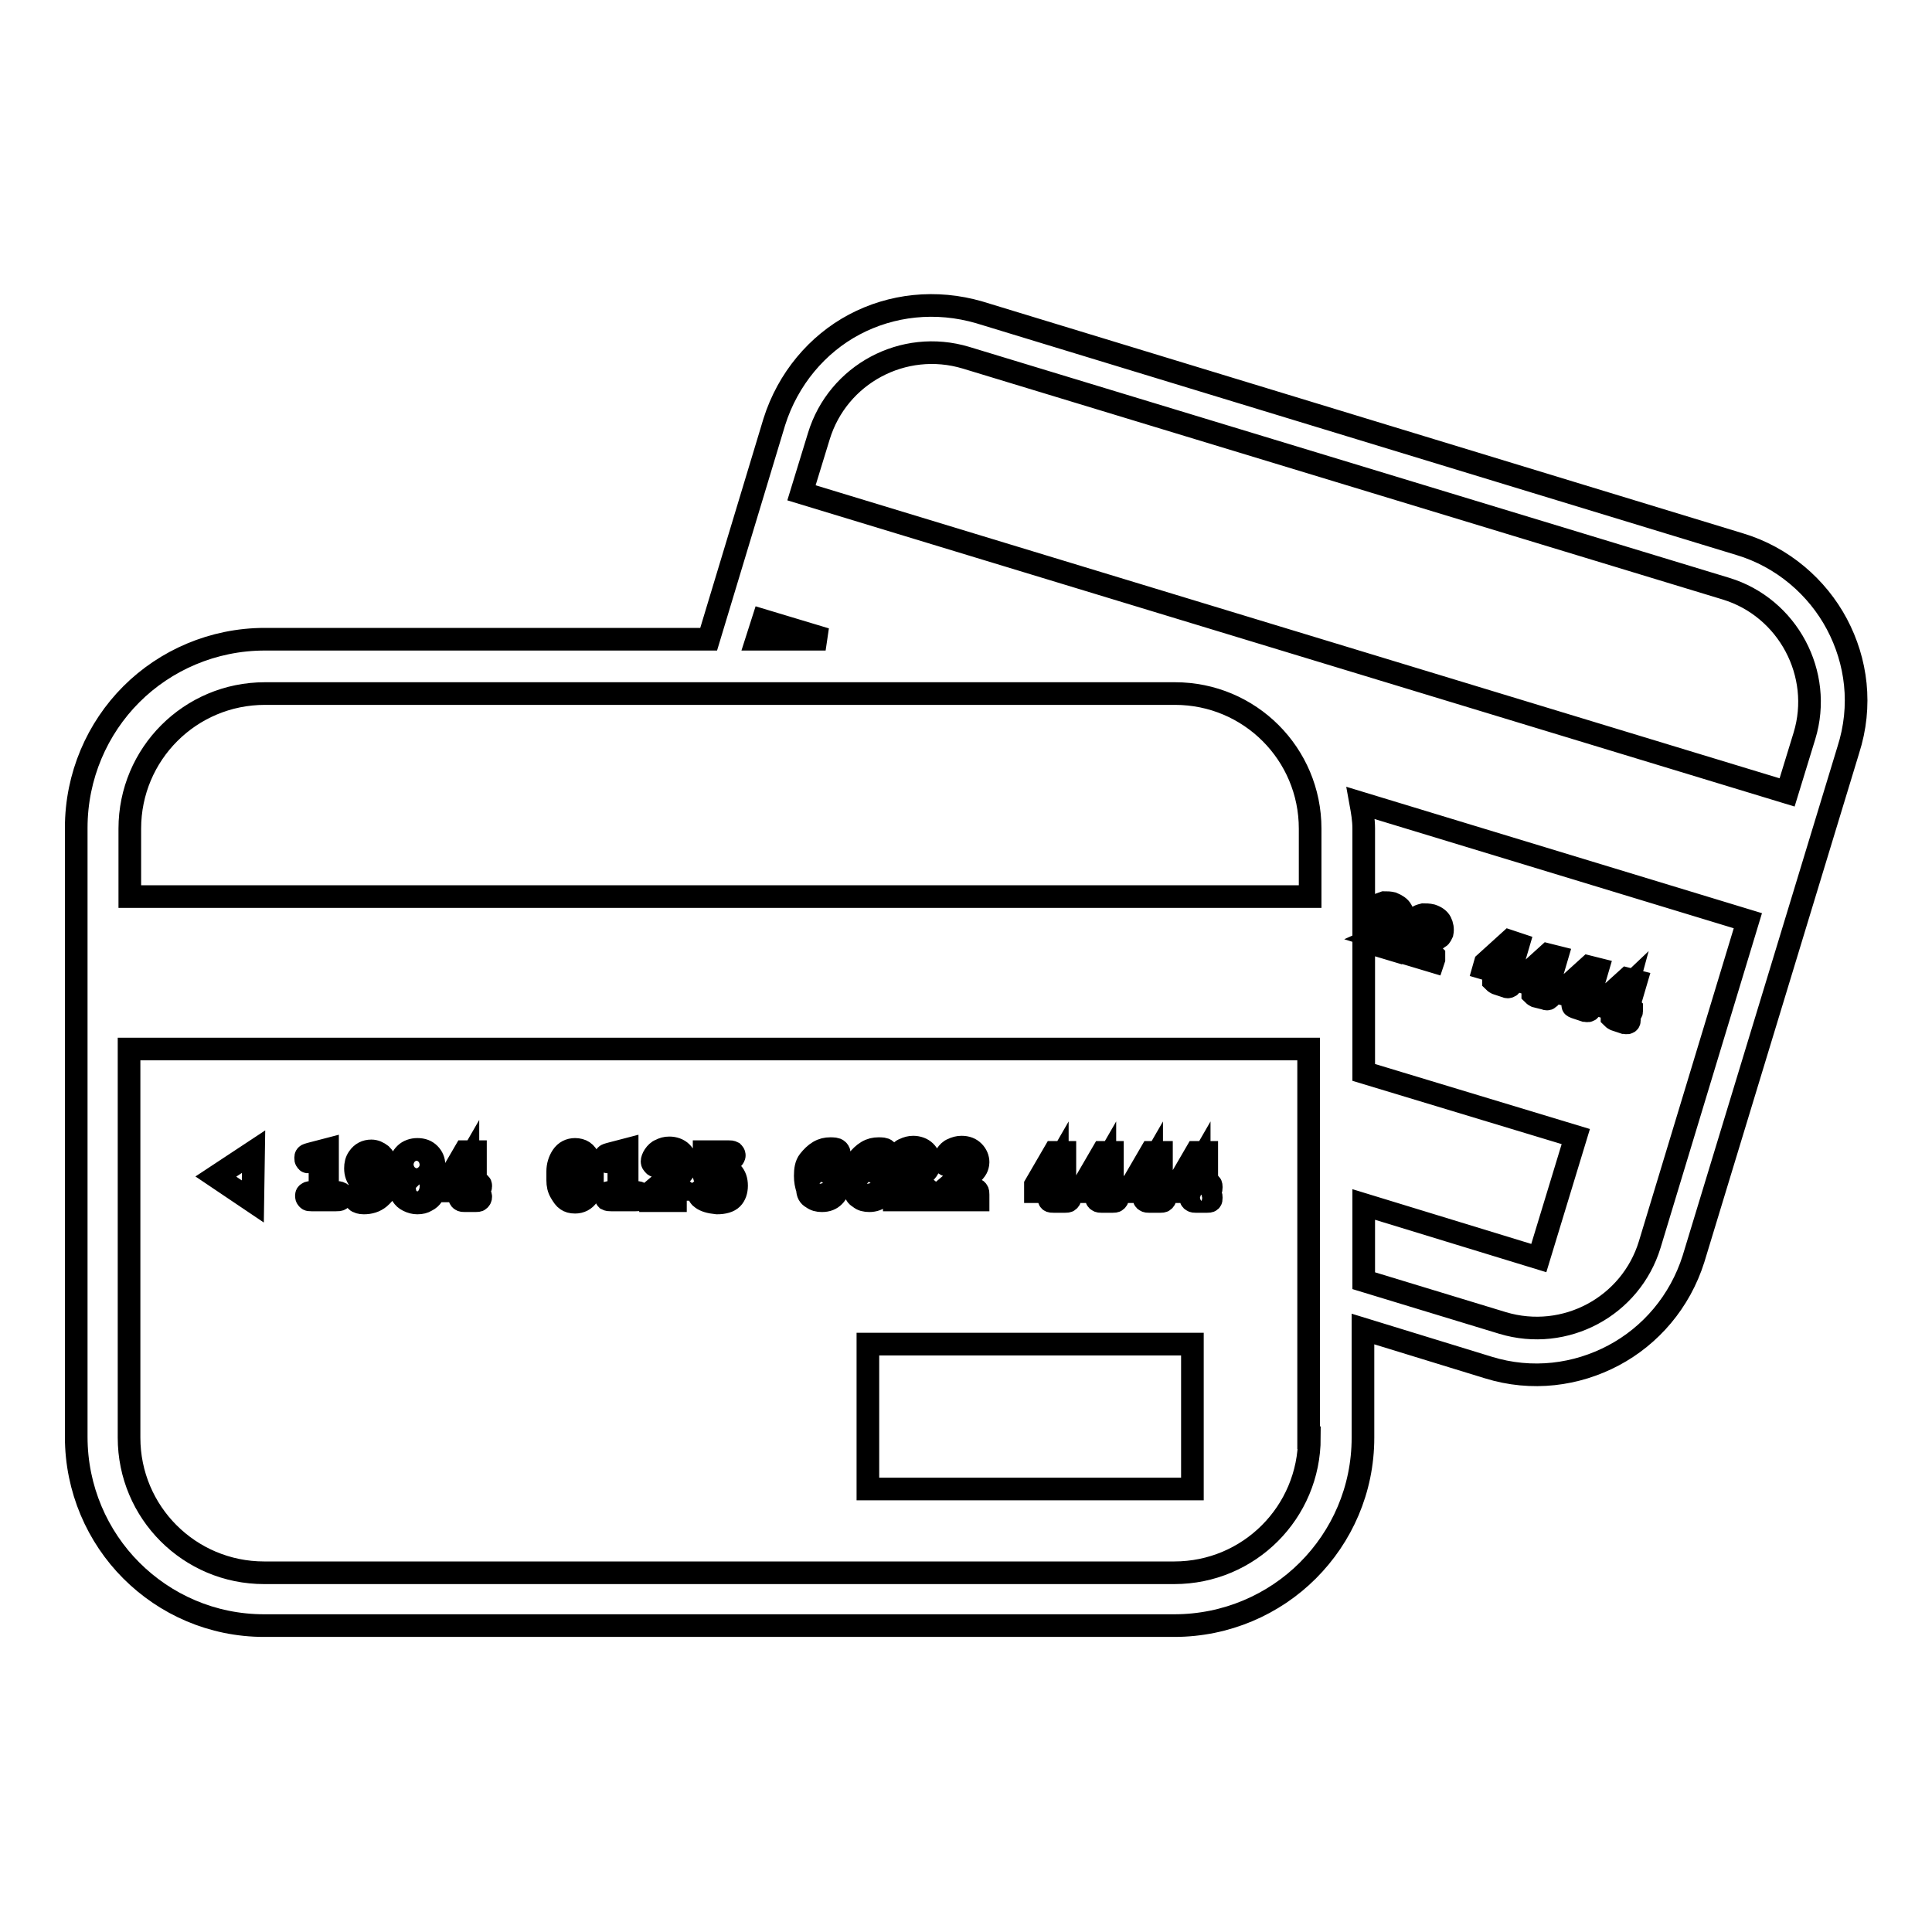<?xml version="1.0" encoding="utf-8"?>
<!-- Svg Vector Icons : http://www.onlinewebfonts.com/icon -->
<!DOCTYPE svg PUBLIC "-//W3C//DTD SVG 1.1//EN" "http://www.w3.org/Graphics/SVG/1.1/DTD/svg11.dtd">
<svg version="1.1" xmlns="http://www.w3.org/2000/svg" xmlns:xlink="http://www.w3.org/1999/xlink" x="0px" y="0px" viewBox="0 0 256 256" enable-background="new 0 0 256 256" xml:space="preserve">
<g><g><path stroke-width="3" fill-opacity="0" stroke="#000000"  d="M243.4,82.7L243.4,82.7c-2.6-4.9-7.2-8.9-12.9-10.6l0,0h0L129.8,41.4l0,0c-5.8-1.7-11.7-1-16.6,1.6c-4.9,2.6-8.8,7.2-10.6,12.9l0,0v0l-8.7,28.8H35.1h0h0c-6.9,0-13.2,2.8-17.7,7.3c-4.5,4.5-7.3,10.8-7.3,17.7l0,0v0v80.7v0l0,0c0,6.9,2.8,13.2,7.3,17.7c4.5,4.5,10.7,7.3,17.6,7.3h0h0h0h120.6l0,0h0c6.9,0,13.2-2.8,17.7-7.3c4.5-4.5,7.3-10.7,7.3-17.6v-0.1v0l0,0v-14.3l16.6,5.1l0,0h0c5.8,1.8,11.7,1,16.6-1.6c4.9-2.6,8.8-7.1,10.6-12.8l0,0l0,0v0l20.5-67.4v0C246.8,93.5,246,87.6,243.4,82.7z M101.1,82.2l8.3,2.5h-9.1L101.1,82.2z M173.5,190.5c0,9.9-8,17.9-17.9,17.9H35c-9.9,0-17.9-8-17.9-17.9V139h156.3V190.5z M173.5,118.8H17.2v-9c0-9.9,8-17.9,17.9-17.9h120.6c9.9,0,17.9,8,17.9,17.9V118.8z M218.6,164.9c-2.5,8.2-11.2,12.9-19.5,10.4l-18.4-5.6v-10.1l23.2,7.1l4.9-16.1l-28.1-8.5v-17.4l4,1.2l0.1-0.4c0-0.2,0.1-0.4,0-0.5c0-0.1-0.1-0.2-0.3-0.2c-0.1,0-0.2,0-0.3,0l-1.9-0.6c1.1-0.5,1.9-0.8,2.2-1c0.5-0.2,0.8-0.5,1-0.6c0.2-0.2,0.3-0.4,0.4-0.6c0.1-0.5,0.1-0.9-0.2-1.4c-0.2-0.4-0.7-0.7-1.2-0.9c-0.4-0.1-0.7-0.1-1.1-0.1c-0.3,0.1-0.6,0.2-0.9,0.4c-0.2,0.2-0.4,0.4-0.4,0.6c0,0.1,0,0.2,0,0.3c0.1,0.1,0.1,0.2,0.3,0.2c0.1,0,0.2,0,0.3,0c0.1,0,0.2-0.1,0.2-0.2c0.1-0.2,0.3-0.3,0.4-0.4c0.3-0.1,0.6-0.1,0.9,0c0.3,0.1,0.5,0.2,0.7,0.5c0.1,0.2,0.2,0.5,0.1,0.6c0,0.2-0.2,0.3-0.4,0.5c-0.4,0.3-1.7,0.8-3.6,1.6l-0.3,0.8v-14.7v0v0c0-1.2-0.2-2.3-0.4-3.4l51.3,15.6L218.6,164.9z M239.1,97.5l-2.3,7.5L106.2,65.3l2.3-7.5c2.5-8.2,11.2-12.9,19.5-10.4l100.7,30.6C236.9,80.5,241.6,89.3,239.1,97.5z M189.9,127.4l-4-1.2l0.3-0.9c2-0.8,3.2-1.4,3.6-1.6c0.2-0.1,0.4-0.3,0.4-0.5c0.1-0.2,0-0.4-0.1-0.6c-0.1-0.2-0.4-0.4-0.7-0.5c-0.3-0.1-0.6-0.1-0.9,0c-0.1,0.1-0.3,0.2-0.4,0.4c-0.1,0.1-0.1,0.2-0.2,0.2c-0.1,0-0.2,0-0.3,0c-0.1,0-0.2-0.1-0.3-0.2c-0.1-0.1-0.1-0.2,0-0.3c0-0.2,0.2-0.4,0.4-0.6c0.2-0.2,0.5-0.3,0.9-0.4c0.3,0,0.7,0,1.1,0.1c0.6,0.2,1,0.5,1.2,0.9c0.2,0.4,0.3,0.9,0.2,1.4c-0.1,0.2-0.2,0.5-0.4,0.6s-0.5,0.4-1,0.6c-0.4,0.2-1.1,0.5-2.2,1l1.9,0.6c0.1,0,0.2-0.1,0.3,0c0.1,0,0.2,0.1,0.3,0.2c0,0.1,0,0.3,0,0.5L189.9,127.4z M198.9,129.4l-0.3-0.1c-0.2-0.1-0.4-0.1-0.5,0c-0.1,0-0.2,0.1-0.2,0.3c0,0.1,0,0.2,0,0.4c0.1,0.1,0.2,0.2,0.4,0.3l1.2,0.4c0.2,0.1,0.4,0.1,0.5,0c0.1,0,0.2-0.1,0.2-0.3c0-0.1,0-0.2,0-0.4c0-0.1-0.2-0.2-0.4-0.2l0.1-0.4c0.2,0,0.3,0,0.5,0c0.1,0,0.2-0.1,0.2-0.3c0-0.1,0-0.2,0-0.4c0-0.1-0.2-0.2-0.4-0.2l1-3.4l-1.2-0.4l-3.2,2.9l-0.2,0.7l2.4,0.7L198.9,129.4z M198,127.8l1.9-1.8l-0.7,2.1L198,127.8z M204.1,131.1l-0.3-0.1c-0.2-0.1-0.4-0.1-0.5,0c-0.1,0-0.2,0.1-0.2,0.3s0,0.2,0,0.4c0.1,0.1,0.2,0.2,0.4,0.3l1.2,0.3c0.2,0.1,0.4,0.1,0.5,0c0.1-0.1,0.2-0.1,0.2-0.3c0-0.1,0-0.2,0-0.4c-0.1-0.1-0.2-0.2-0.4-0.2l0.1-0.3c0.2,0,0.3,0,0.4,0c0.1,0,0.2-0.1,0.2-0.3c0-0.1,0-0.2,0-0.4c0-0.1-0.2-0.2-0.4-0.2l1-3.4l-1.2-0.3l-3.2,2.9l-0.2,0.7l2.4,0.7L204.1,131.1z M203.2,129.4l1.9-1.8l-0.7,2.1L203.2,129.4z M209.4,132.6l-0.3-0.1c-0.2-0.1-0.4-0.1-0.5,0c-0.1,0-0.2,0.1-0.2,0.3c0,0.1,0,0.2,0,0.4s0.2,0.2,0.4,0.3l1.2,0.4c0.2,0,0.4,0.1,0.5,0c0.1,0,0.2-0.1,0.2-0.3c0-0.1,0-0.2,0-0.4c-0.1-0.1-0.2-0.2-0.4-0.2l0.1-0.3c0.2,0,0.3,0,0.5,0c0.1,0,0.2-0.1,0.2-0.3c0-0.1,0-0.2,0-0.4c-0.1-0.1-0.2-0.2-0.4-0.2l1-3.4l-1.2-0.3l-3.2,2.9l-0.2,0.7l2.4,0.7L209.4,132.6z M208.5,131l1.9-1.8l-0.7,2.1L208.5,131z M214.6,134.2l-0.3-0.1c-0.2-0.1-0.4-0.1-0.5,0c-0.1,0-0.2,0.1-0.2,0.3c0,0.1,0,0.2,0,0.4c0.1,0.1,0.2,0.2,0.4,0.3l1.2,0.4c0.2,0,0.4,0.1,0.5,0c0.1,0,0.2-0.1,0.2-0.3c0-0.1,0-0.2,0-0.4c-0.1-0.1-0.2-0.2-0.4-0.2l0.1-0.3c0.2,0,0.3,0,0.4,0c0.1-0.1,0.2-0.1,0.2-0.3c0-0.1,0-0.2,0-0.4c-0.1-0.1-0.2-0.2-0.4-0.2l1-3.4l-1.2-0.3l-3.2,2.9l-0.2,0.7l2.4,0.7L214.6,134.2z M213.7,132.6l1.9-1.8L215,133L213.7,132.6z M115,178.1h43v19.2h-43V178.1z M33.5,159.2l-4.9-3.3l5-3.3L33.5,159.2z M40.6,153.8c-0.1-0.1-0.1-0.2-0.1-0.4c0-0.1,0-0.2,0.1-0.3s0.2-0.1,0.5-0.2l2.3-0.6v5.7h1.1c0.3,0,0.4,0,0.6,0.1c0.1,0.1,0.1,0.2,0.1,0.4c0,0.1,0,0.3-0.1,0.4c-0.1,0.1-0.3,0.1-0.6,0.1h-3.2c-0.3,0-0.4,0-0.5-0.1c-0.1-0.1-0.2-0.2-0.2-0.4c0-0.2,0-0.3,0.2-0.4c0.1-0.1,0.3-0.1,0.5-0.1h1.1v-4.4l-0.9,0.2c-0.1,0-0.3,0.1-0.3,0.1C40.8,154,40.7,154,40.6,153.8z M49.1,157c0.2,0,0.5,0,0.7-0.1c0.2-0.1,0.5-0.2,0.7-0.5c-0.1,0.5-0.4,1-0.8,1.3c-0.4,0.4-0.9,0.5-1.5,0.5c-0.1,0-0.3,0-0.4-0.1s-0.2-0.1-0.3-0.1c-0.1,0-0.3,0-0.4,0.2c-0.1,0.1-0.1,0.2-0.1,0.4c0,0.2,0.1,0.3,0.2,0.5c0.2,0.2,0.6,0.3,1,0.3c0.8,0,1.5-0.2,2.1-0.7c0.8-0.7,1.3-1.5,1.3-2.6c0-0.6-0.1-1.2-0.3-1.8c-0.2-0.6-0.5-1-0.8-1.3c-0.4-0.3-0.8-0.5-1.3-0.5c-0.7,0-1.3,0.3-1.7,0.9c-0.3,0.4-0.4,0.9-0.4,1.4c0,0.7,0.2,1.2,0.6,1.7C48,156.8,48.5,157,49.1,157z M48.3,153.7c0.2-0.2,0.5-0.3,0.7-0.3c0.3,0,0.6,0.1,0.7,0.3c0.2,0.2,0.4,0.6,0.5,1c-0.4,0.8-0.8,1.2-1.3,1.2c-0.3,0-0.5-0.1-0.7-0.4c-0.2-0.2-0.3-0.6-0.3-0.9C48,154.2,48.1,154,48.3,153.7z M53,157.4c0,0.4,0.1,0.7,0.3,1c0.2,0.3,0.4,0.5,0.8,0.7c0.4,0.2,0.8,0.3,1.2,0.3c0.5,0,0.9-0.1,1.2-0.3c0.4-0.2,0.6-0.4,0.8-0.7c0.2-0.3,0.3-0.6,0.3-1c0-0.3-0.1-0.6-0.2-0.9c-0.1-0.3-0.3-0.5-0.6-0.7c0.2-0.2,0.4-0.5,0.5-0.7c0.1-0.2,0.2-0.5,0.2-0.8c0-0.5-0.2-1-0.6-1.4c-0.4-0.4-0.9-0.6-1.6-0.6c-0.6,0-1.2,0.2-1.6,0.6c-0.4,0.4-0.6,0.8-0.6,1.4c0,0.3,0,0.5,0.2,0.8c0.1,0.2,0.3,0.5,0.5,0.7c-0.3,0.2-0.5,0.4-0.6,0.7C53.1,156.8,53,157,53,157.4z M54.4,153.6c0.2-0.2,0.5-0.3,0.8-0.3c0.3,0,0.6,0.1,0.8,0.3c0.2,0.2,0.3,0.4,0.3,0.7s-0.1,0.5-0.3,0.7c-0.2,0.2-0.5,0.3-0.8,0.3c-0.3,0-0.6-0.1-0.8-0.3c-0.2-0.2-0.3-0.4-0.3-0.7C54.1,154.1,54.2,153.8,54.4,153.6z M54.4,156.7c0.2-0.2,0.5-0.3,0.9-0.3c0.4,0,0.7,0.1,0.9,0.3c0.2,0.2,0.4,0.5,0.4,0.7c0,0.2-0.1,0.4-0.3,0.6c-0.2,0.2-0.5,0.2-0.9,0.2c-0.4,0-0.7-0.1-0.9-0.2c-0.2-0.2-0.3-0.4-0.3-0.6C54,157.1,54.2,156.9,54.4,156.7z M62,158.1h-0.4c-0.3,0-0.4,0-0.5,0.1c-0.1,0.1-0.2,0.2-0.2,0.4c0,0.1,0,0.3,0.2,0.4c0.1,0.1,0.3,0.1,0.5,0.1H63c0.2,0,0.4,0,0.5-0.1c0.1-0.1,0.2-0.2,0.2-0.4c0-0.1,0-0.3-0.2-0.4c-0.1-0.1-0.3-0.1-0.5-0.1v-0.4c0.2,0,0.4,0,0.5-0.1c0.1-0.1,0.2-0.2,0.2-0.4s0-0.3-0.2-0.4c-0.1-0.1-0.3-0.1-0.5-0.1v-4.1h-1.4l-2.5,4.3v0.9H62V158.1L62,158.1z M60.5,156.6L62,154v2.6H60.5z M75.1,159c0.3,0.2,0.6,0.3,1.1,0.3c0.7,0,1.3-0.3,1.7-0.9c0.4-0.6,0.6-1.3,0.6-2v-1.2c0-0.6-0.1-1.1-0.4-1.6c-0.3-0.5-0.5-0.8-0.8-1c-0.3-0.2-0.7-0.3-1.1-0.3c-0.7,0-1.3,0.3-1.7,0.9c-0.4,0.6-0.6,1.3-0.6,2v1.2c0,0.6,0.1,1.1,0.4,1.6C74.6,158.5,74.8,158.8,75.1,159z M74.9,155.2c0-0.6,0.1-1.1,0.5-1.4c0.2-0.2,0.5-0.4,0.8-0.4c0.3,0,0.6,0.1,0.7,0.4c0.3,0.4,0.5,0.9,0.5,1.5v1.2c0,0.6-0.1,1.1-0.5,1.4c-0.2,0.3-0.5,0.4-0.8,0.4c-0.3,0-0.6-0.1-0.8-0.4c-0.3-0.4-0.5-0.9-0.5-1.5L74.9,155.2L74.9,155.2z M80.3,153.8c-0.1-0.1-0.1-0.2-0.1-0.4c0-0.1,0-0.2,0.1-0.3c0.1-0.1,0.2-0.1,0.5-0.2l2.3-0.6v5.7h1.1c0.2,0,0.4,0,0.6,0.1c0.1,0.1,0.1,0.2,0.1,0.4c0,0.1,0,0.3-0.1,0.4c-0.1,0.1-0.3,0.1-0.6,0.1h-3.2c-0.3,0-0.4,0-0.6-0.1c-0.1-0.1-0.1-0.2-0.1-0.4c0-0.2,0-0.3,0.1-0.4c0.1-0.1,0.3-0.1,0.6-0.1H82v-4.4l-0.9,0.2c-0.1,0-0.3,0.1-0.3,0.1C80.6,154,80.4,154,80.3,153.8z M91,159.1h-4.8V158c1.9-1.6,3-2.6,3.4-3c0.2-0.2,0.3-0.4,0.3-0.7c0-0.2-0.1-0.5-0.3-0.7c-0.2-0.2-0.5-0.3-0.9-0.3s-0.7,0.1-0.9,0.3c-0.1,0.1-0.2,0.3-0.3,0.5c0,0.1-0.1,0.2-0.2,0.3c-0.1,0-0.2,0.1-0.3,0.1c-0.1,0-0.3,0-0.4-0.2c-0.1-0.1-0.2-0.2-0.2-0.4c0-0.2,0.1-0.5,0.3-0.8c0.2-0.3,0.5-0.6,0.8-0.7c0.4-0.2,0.7-0.3,1.2-0.3c0.6,0,1.2,0.2,1.6,0.6c0.4,0.4,0.6,0.9,0.6,1.5c0,0.3,0,0.6-0.2,0.8c-0.1,0.2-0.4,0.6-0.9,1c-0.4,0.3-1.1,1-2.1,1.9h2.3c0.1-0.1,0.2-0.1,0.4-0.1c0.2,0,0.3,0,0.4,0.2c0.1,0.1,0.1,0.3,0.1,0.5V159.1L91,159.1z M93,158.8c-0.3-0.2-0.4-0.4-0.4-0.6c0-0.1,0-0.3,0.2-0.4c0.1-0.1,0.2-0.1,0.4-0.1c0.1,0,0.2,0,0.4,0.2c0.1,0.1,0.3,0.2,0.4,0.2c0.2,0.1,0.5,0.1,0.8,0.1c0.6,0,1.1-0.1,1.3-0.3c0.2-0.2,0.4-0.5,0.4-0.9c0-0.4-0.1-0.7-0.3-1c-0.2-0.2-0.5-0.3-0.8-0.3c-0.4,0-0.8,0.1-1.3,0.4c-0.1,0-0.2,0.1-0.3,0.1c-0.1,0-0.3,0-0.4-0.2c-0.1-0.1-0.1-0.2-0.1-0.4v-3h3.2c0.3,0,0.4,0,0.6,0.1c0.1,0.1,0.2,0.2,0.2,0.4c0,0.1-0.1,0.3-0.2,0.4c-0.1,0.1-0.3,0.1-0.6,0.1h-2.2v1.3c0.4-0.1,0.7-0.2,1.1-0.2c0.7,0,1.2,0.2,1.6,0.7c0.4,0.4,0.6,1,0.6,1.7s-0.2,1.3-0.6,1.7c-0.4,0.4-1.1,0.6-2,0.6C94,159.3,93.4,159.1,93,158.8z M107.6,158.7c0.4,0.3,0.8,0.4,1.3,0.4c0.7,0,1.2-0.2,1.6-0.6c0.4-0.4,0.6-0.9,0.6-1.5c0-0.7-0.2-1.2-0.6-1.6c-0.4-0.4-0.9-0.7-1.4-0.7c-0.3,0-0.5,0-0.7,0.1c-0.2,0.1-0.5,0.2-0.7,0.5c0.1-0.4,0.2-0.7,0.4-1c0.3-0.4,0.6-0.7,0.9-0.9c0.4-0.2,0.7-0.3,1-0.3c0.1,0,0.2,0,0.3,0.1c0.1,0.1,0.3,0.1,0.3,0.1c0.1,0,0.3,0,0.4-0.1c0.1-0.1,0.2-0.2,0.2-0.4c0-0.2-0.1-0.3-0.2-0.4c-0.2-0.2-0.6-0.2-1-0.2c-0.5,0-1,0.1-1.5,0.4s-0.9,0.7-1.3,1.2c-0.4,0.5-0.5,1.2-0.5,2c0,0.7,0.1,1.2,0.3,1.8C107,158.1,107.2,158.5,107.6,158.7z M108.3,156.1c0.2-0.2,0.5-0.3,0.7-0.3c0.3,0,0.5,0.1,0.7,0.4c0.2,0.2,0.3,0.5,0.3,0.9c0,0.3-0.1,0.6-0.3,0.7c-0.2,0.2-0.5,0.3-0.8,0.3c-0.3,0-0.6-0.1-0.8-0.2c-0.2-0.1-0.3-0.4-0.4-0.8C107.9,156.6,108.1,156.3,108.3,156.1z M113.9,158.7c0.3,0.3,0.8,0.4,1.3,0.4c0.6,0,1.2-0.2,1.6-0.6c0.4-0.4,0.6-0.9,0.6-1.5c0-0.7-0.2-1.2-0.6-1.6c-0.4-0.4-0.9-0.7-1.4-0.7c-0.3,0-0.5,0-0.7,0.1c-0.2,0.1-0.5,0.2-0.7,0.5c0.1-0.4,0.2-0.7,0.4-1c0.3-0.4,0.6-0.7,0.9-0.9c0.4-0.2,0.7-0.3,1-0.3c0.1,0,0.2,0,0.3,0.1c0.1,0.1,0.3,0.1,0.4,0.1c0.1,0,0.3,0,0.4-0.1c0.1-0.1,0.2-0.2,0.2-0.4c0-0.2-0.1-0.3-0.2-0.4c-0.2-0.2-0.6-0.2-1-0.2c-0.5,0-1,0.1-1.5,0.4c-0.5,0.3-0.9,0.7-1.3,1.2c-0.4,0.5-0.5,1.2-0.5,2c0,0.7,0.1,1.2,0.3,1.8C113.2,158.1,113.5,158.5,113.9,158.7z M114.6,156.1c0.2-0.2,0.5-0.3,0.7-0.3c0.3,0,0.5,0.1,0.7,0.4c0.2,0.2,0.3,0.5,0.3,0.9c0,0.3-0.1,0.6-0.3,0.7c-0.2,0.2-0.5,0.3-0.8,0.3c-0.3,0-0.6-0.1-0.8-0.2c-0.2-0.1-0.3-0.4-0.4-0.8C114.2,156.6,114.4,156.3,114.6,156.1z M123.3,159h-4.8v-1.1c1.9-1.6,3-2.6,3.4-3c0.2-0.2,0.3-0.5,0.3-0.7c0-0.2-0.1-0.5-0.3-0.7c-0.2-0.2-0.5-0.3-0.9-0.3c-0.4,0-0.7,0.1-0.9,0.3c-0.1,0.1-0.2,0.3-0.3,0.5c0,0.1-0.1,0.2-0.2,0.3c-0.1,0-0.2,0.1-0.3,0.1c-0.1,0-0.3,0-0.4-0.2c-0.1-0.1-0.2-0.2-0.2-0.4c0-0.2,0.1-0.5,0.3-0.8c0.2-0.3,0.5-0.6,0.8-0.7c0.4-0.2,0.8-0.3,1.2-0.3c0.6,0,1.2,0.2,1.6,0.6c0.4,0.4,0.6,0.9,0.6,1.4c0,0.3-0.1,0.6-0.2,0.8c-0.1,0.2-0.4,0.6-0.9,1c-0.4,0.3-1.1,1-2.1,1.9h2.3c0.1-0.1,0.2-0.1,0.4-0.1c0.2,0,0.3,0,0.4,0.2c0.1,0.1,0.1,0.3,0.1,0.5V159L123.3,159z M129.6,159h-4.8v-1.1c1.9-1.6,3-2.6,3.4-3c0.2-0.2,0.3-0.5,0.3-0.7c0-0.2-0.1-0.5-0.3-0.7c-0.2-0.2-0.5-0.3-0.9-0.3c-0.4,0-0.7,0.1-0.9,0.3c-0.1,0.1-0.2,0.3-0.3,0.5c0,0.1-0.1,0.2-0.2,0.3c-0.1,0-0.2,0.1-0.3,0.1c-0.1,0-0.3,0-0.4-0.2c-0.1-0.1-0.1-0.2-0.1-0.4c0-0.2,0.1-0.5,0.3-0.8c0.2-0.3,0.5-0.6,0.8-0.7c0.4-0.2,0.8-0.3,1.2-0.3c0.7,0,1.2,0.2,1.6,0.6c0.4,0.4,0.6,0.9,0.6,1.4c0,0.3-0.1,0.6-0.2,0.8c-0.1,0.2-0.4,0.6-0.9,1c-0.4,0.3-1.1,1-2.1,1.9h2.3c0.1-0.1,0.2-0.1,0.4-0.1c0.1,0,0.3,0,0.4,0.2c0.1,0.1,0.1,0.3,0.1,0.5V159L129.6,159z M140.1,158.2h-0.4c-0.3,0-0.4,0-0.6,0.1c-0.1,0.1-0.1,0.2-0.1,0.4s0,0.3,0.1,0.4c0.1,0.1,0.3,0.1,0.6,0.1h1.4c0.2,0,0.4,0,0.5-0.1c0.1-0.1,0.2-0.2,0.2-0.4c0-0.1,0-0.3-0.2-0.4c-0.1-0.1-0.3-0.1-0.5-0.1v-0.4c0.2,0,0.4,0,0.5-0.1c0.1-0.1,0.2-0.2,0.2-0.4c0-0.1,0-0.3-0.2-0.4c-0.1-0.1-0.3-0.1-0.5-0.1v-4.1h-1.4l-2.5,4.3v0.9h2.8L140.1,158.2L140.1,158.2z M138.6,156.8l1.5-2.6v2.6H138.6z M146.4,158.2H146c-0.2,0-0.4,0-0.5,0.1c-0.1,0.1-0.2,0.2-0.2,0.4s0,0.3,0.2,0.4c0.1,0.1,0.3,0.1,0.5,0.1h1.4c0.2,0,0.4,0,0.5-0.1c0.1-0.1,0.2-0.2,0.2-0.4c0-0.1,0-0.3-0.2-0.4c-0.1-0.1-0.3-0.1-0.5-0.1v-0.4c0.2,0,0.4,0,0.5-0.1c0.1-0.1,0.2-0.2,0.2-0.4c0-0.1,0-0.3-0.2-0.4c-0.1-0.1-0.3-0.1-0.5-0.1v-4.1h-1.3l-2.5,4.3v0.9h2.8L146.4,158.2L146.4,158.2z M144.9,156.8l1.5-2.6v2.6H144.9z M152.7,158.2h-0.4c-0.2,0-0.4,0-0.5,0.1c-0.1,0.1-0.2,0.2-0.2,0.4s0,0.3,0.2,0.4c0.1,0.1,0.3,0.1,0.5,0.1h1.4c0.2,0,0.4,0,0.5-0.1c0.1-0.1,0.2-0.2,0.2-0.4c0-0.1,0-0.3-0.1-0.4c-0.1-0.1-0.3-0.1-0.5-0.1v-0.4c0.2,0,0.4,0,0.5-0.1c0.1-0.1,0.2-0.2,0.2-0.4c0-0.1,0-0.3-0.1-0.4c-0.1-0.1-0.3-0.1-0.5-0.1v-4.1h-1.4l-2.5,4.3v0.9h2.8L152.7,158.2L152.7,158.2z M151.1,156.8l1.5-2.6v2.6H151.1z M158.9,158.2h-0.4c-0.3,0-0.4,0-0.5,0.1c-0.1,0.1-0.2,0.2-0.2,0.4s0,0.3,0.2,0.4c0.1,0.1,0.3,0.1,0.5,0.1h1.4c0.2,0,0.4,0,0.5-0.1c0.1-0.1,0.1-0.2,0.1-0.4c0-0.1,0-0.3-0.1-0.4c-0.1-0.1-0.3-0.1-0.5-0.1v-0.4c0.2,0,0.4,0,0.5-0.1c0.1-0.1,0.1-0.2,0.1-0.4c0-0.1,0-0.3-0.1-0.4c-0.1-0.1-0.3-0.1-0.5-0.1v-4.1h-1.4l-2.5,4.3v0.9h2.8V158.2z M157.4,156.8l1.5-2.6v2.6H157.4z"/></g></g>
</svg>